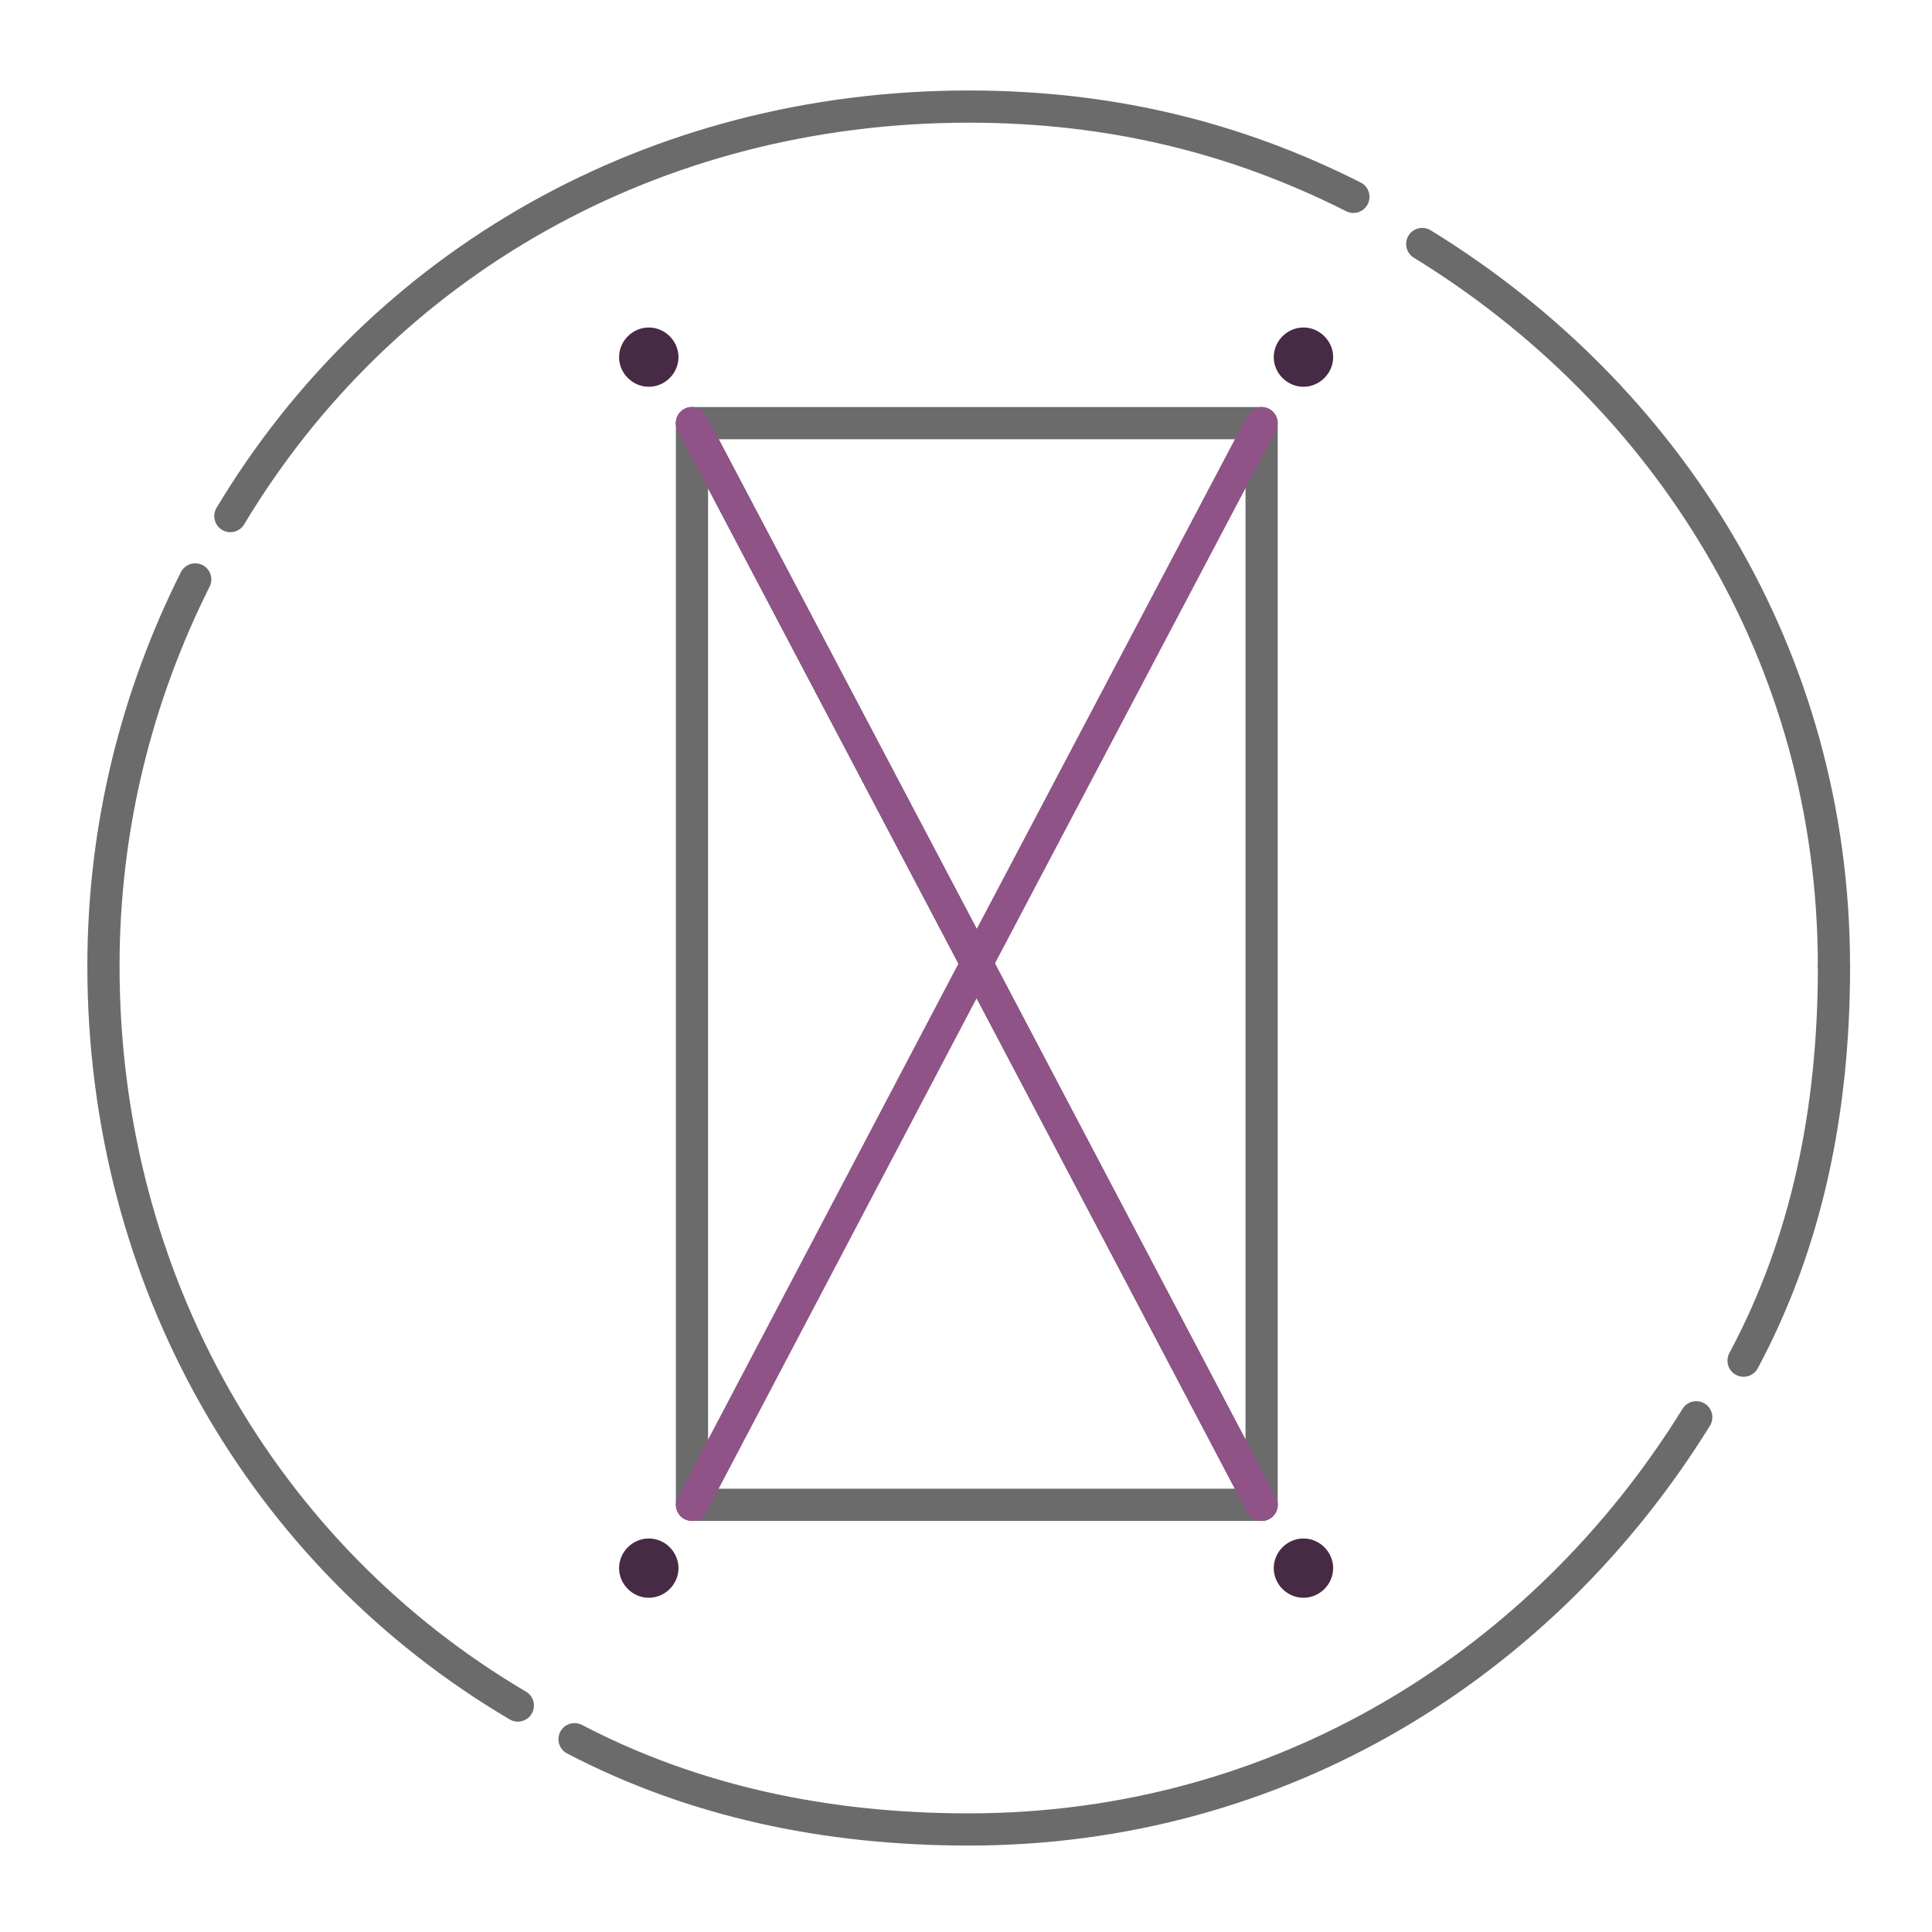 <svg viewBox="0 0 120 120" xmlns="http://www.w3.org/2000/svg"><g fill="none" fill-rule="evenodd" transform="translate(5.923 6.035)"><g stroke="#6b6b6b"><path d="m37.057 20.247 35.381 67.185h-35.381z" stroke-linecap="round" stroke-linejoin="round" stroke-width="2"/><path d="m26.242 99.899c-15.762-9.287-25.739-26.355-25.739-45.933 0-8.701 2.096-16.817 5.701-24.012" stroke-linecap="round" stroke-width="2"/><path d="m99.434 81.994c-9.474 15.311-25.823 25.602-45.19 25.602-8.887 0-17.103-1.757-24.481-5.606" stroke-linecap="round" stroke-width="2"/><path d="m107.99 53.965c0 8.952-1.677 17.152-5.617 24.514" stroke-linecap="round" stroke-width="2"/><path d="m82.415 9.12c15.259 9.371 25.571 25.602 25.571 44.846" stroke-linecap="round" stroke-width="2"/><path d="m8.384 26.02c9.39-15.646 26.242-25.435 45.86-25.435 8.803 0 16.6 1.924 23.894 5.606" stroke-linecap="round" stroke-width="2"/></g><path d="m34.374 17.988c-1.006 0-1.845-.837-1.845-1.841s.838-1.841 1.845-1.841 1.845.837 1.845 1.841-.838 1.841-1.845 1.841z" fill="#472a44" fill-rule="nonzero"/><path d="m75.037 17.988c-1.006 0-1.845-.837-1.845-1.841s.838-1.841 1.845-1.841 1.845.837 1.845 1.841-.838 1.841-1.845 1.841z" fill="#472a44" fill-rule="nonzero"/><path d="m34.374 93.205c-1.006 0-1.845-.837-1.845-1.841s.838-1.841 1.845-1.841 1.845.837 1.845 1.841-.838 1.841-1.845 1.841z" fill="#472a44" fill-rule="nonzero"/><path d="m75.037 93.205c-1.006 0-1.845-.837-1.845-1.841s.838-1.841 1.845-1.841 1.845.837 1.845 1.841-.838 1.841-1.845 1.841z" fill="#472a44" fill-rule="nonzero"/><path d="m72.438 87.432-35.381-67.185h35.381z" stroke="#6b6b6b" stroke-linecap="round" stroke-linejoin="round" stroke-width="2"/><path d="m54.747 53.798 17.69-33.551" stroke="#8f5387" stroke-linecap="round" stroke-width="2"/><path d="m54.747 53.798 17.69 33.634" stroke="#8f5387" stroke-linecap="round" stroke-width="2"/><path d="m54.747 53.798-17.69-33.551" stroke="#8f5387" stroke-linecap="round" stroke-width="2"/><path d="m37.057 87.432 17.69-33.634" stroke="#8f5387" stroke-linecap="round" stroke-width="2"/></g></svg>